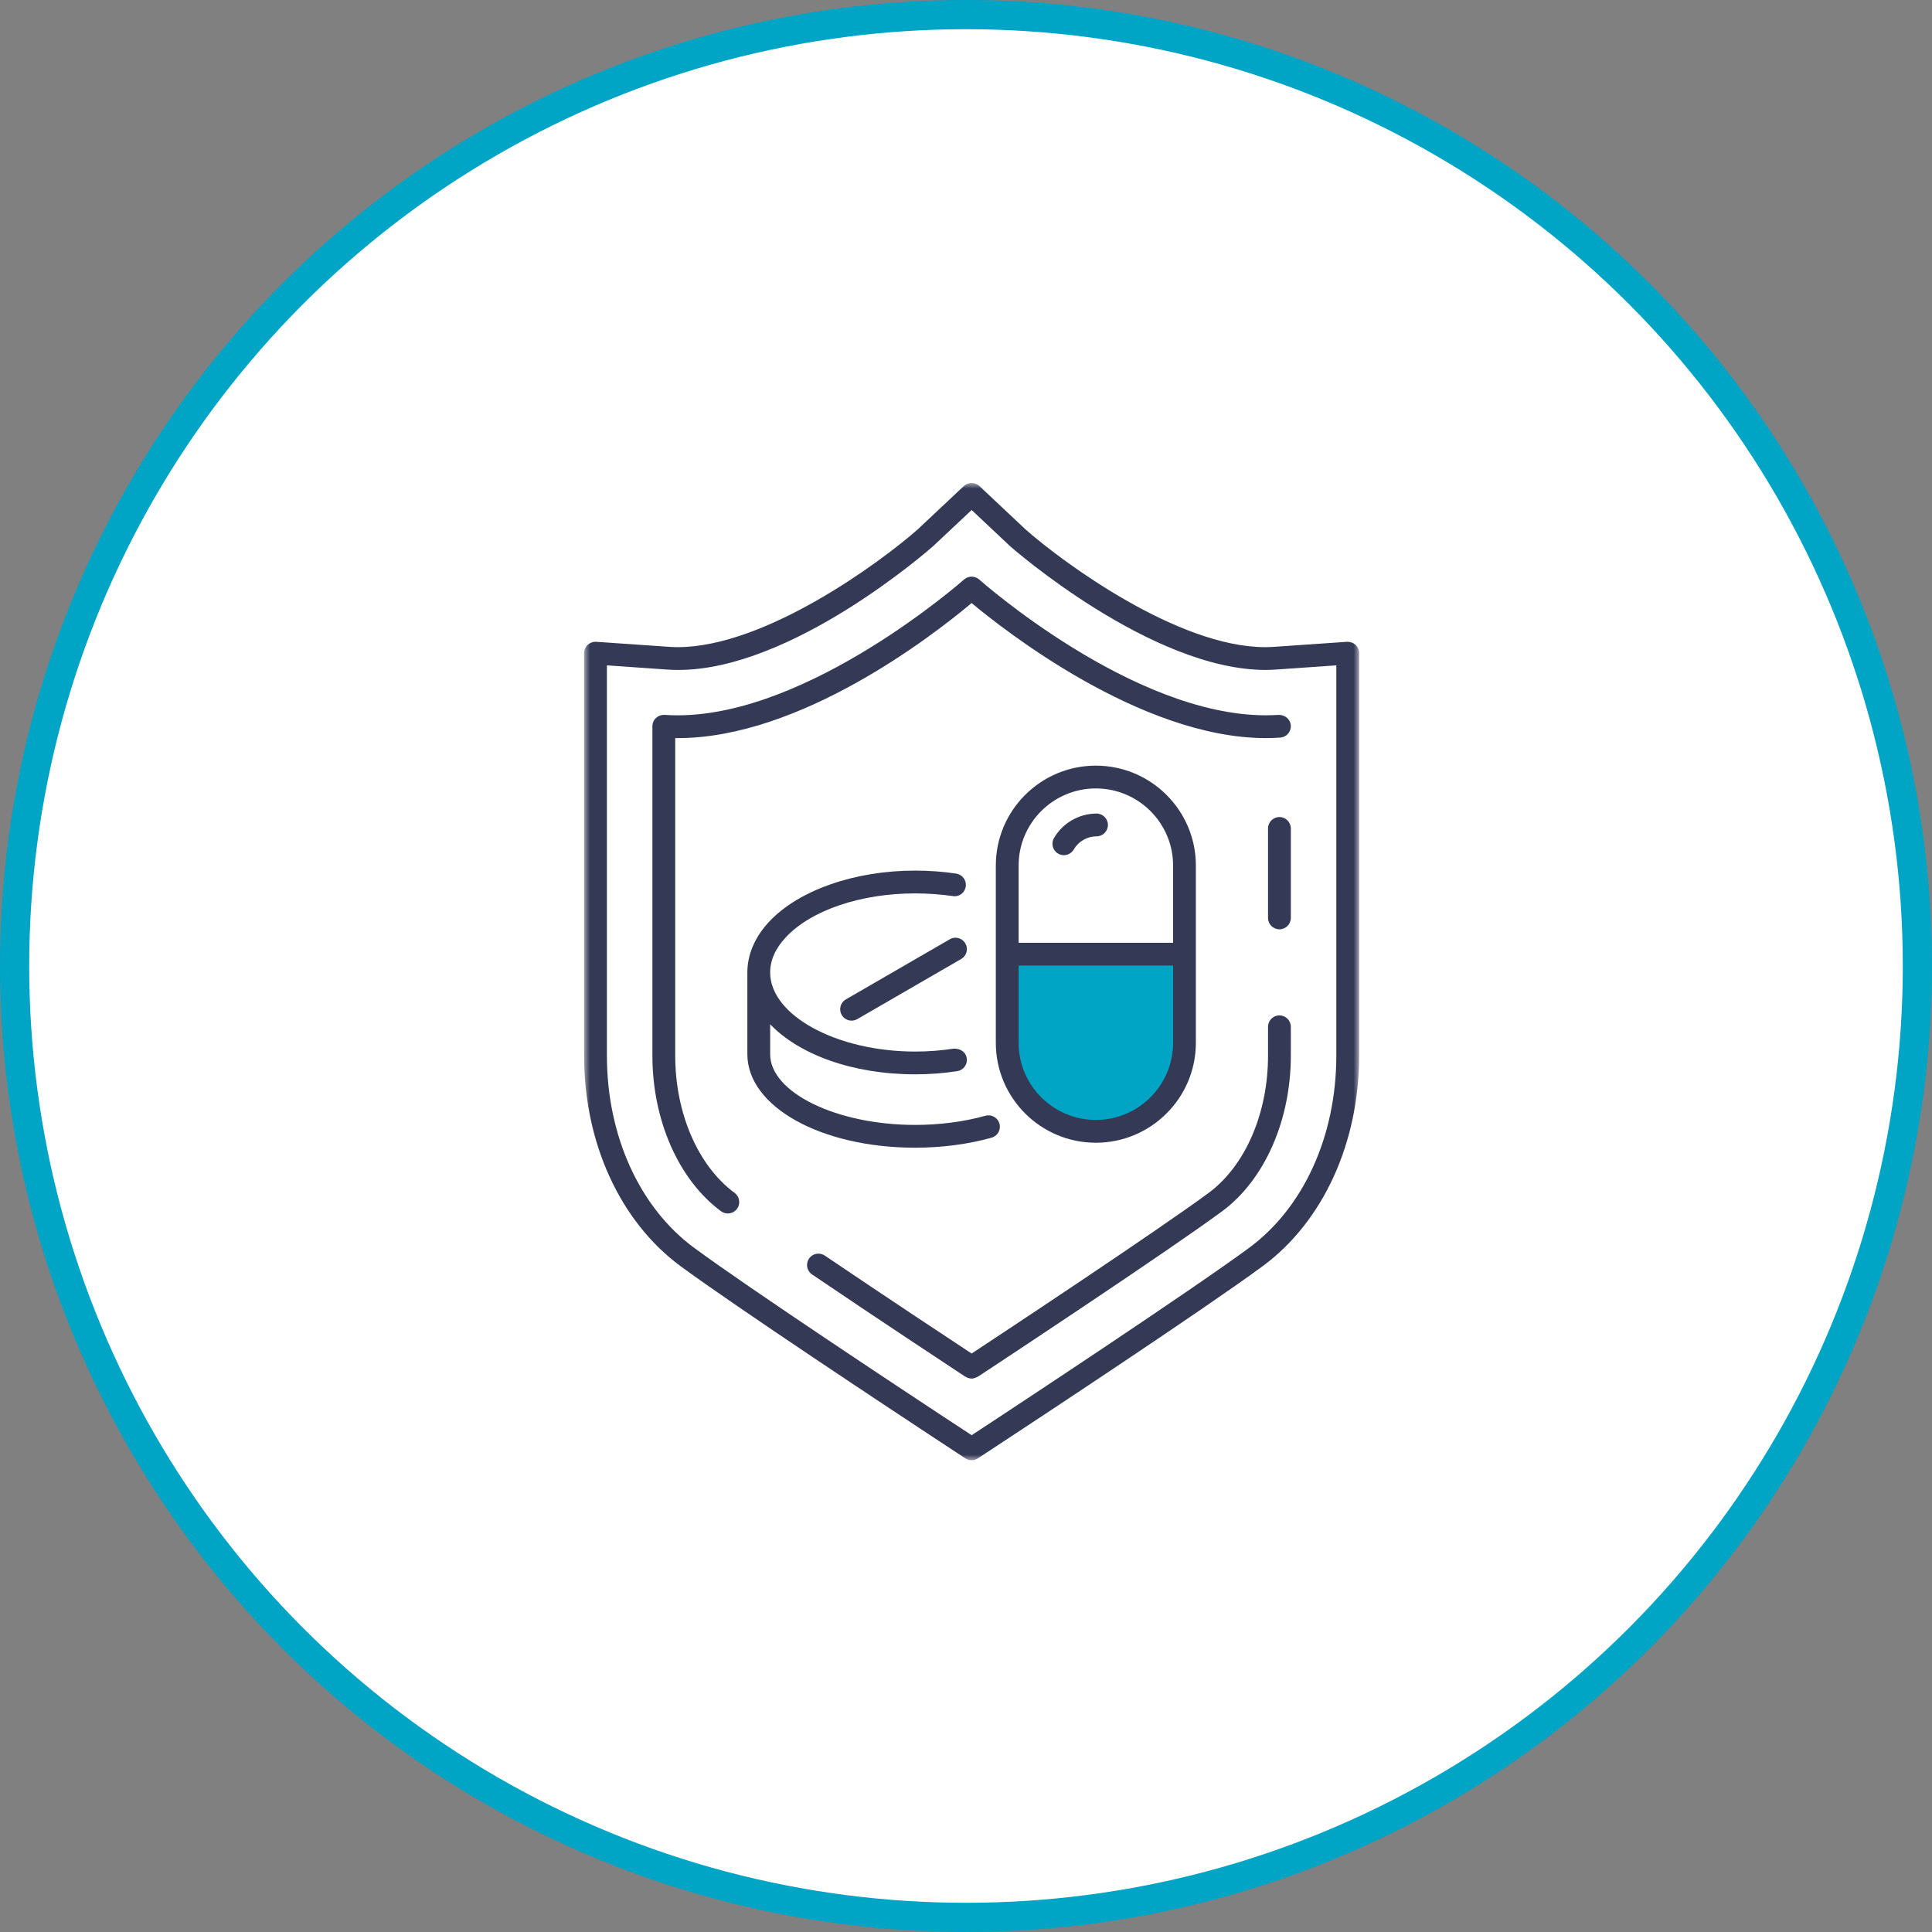 <?xml version="1.0" encoding="UTF-8"?>
<svg width="172px" height="172px" viewBox="0 0 172 172" version="1.1" xmlns="http://www.w3.org/2000/svg" xmlns:xlink="http://www.w3.org/1999/xlink">
    <rect x="0" y="0" width="172" height="172" fill="#808080" stroke="none"/>
    <title>drugs_3 copy</title>
    <defs>
        <polygon id="path-1" points="0 0 69 0 69 87 0 87"></polygon>
    </defs>
    <g id="Sub-pages" stroke="none" stroke-width="1" fill="none" fill-rule="evenodd">
        <g id="DMPK/Toxicity" transform="translate(-959, -59)">
            <g id="drugs_3-copy" transform="translate(959, 59)">
                <g id="Group" fill="#FFFFFF" stroke="#00A4C5" stroke-width="2.6">
                    <circle id="Oval-Copy-2" cx="86" cy="86" r="84.7"></circle>
                </g>
                <g id="Group-22" transform="translate(52, 43)">
                    <path d="M1.229,15.132 C1.229,15.132 15.817,19.034 34.499,0.653 C34.499,0.653 52.955,19.727 66.968,15.132 L66.968,52.34 C66.968,52.34 69,63.565 52.434,74.43 L34.499,85.696 L8.06,67.907 C8.06,67.907 0.426,63.001 1.229,49.147 C2.031,35.293 1.229,15.132 1.229,15.132" id="Fill-1" fill="#FFFFFF"></path>
                    <path d="M46.403,57.308 L45.494,57.308 C41.224,57.308 37.764,53.854 37.764,49.592 L37.764,41.948 L53.581,41.948 L53.581,50.142 C53.581,54.099 50.367,57.308 46.403,57.308" id="Fill-3" fill="#00A4C5"></path>
                    <path d="M12.193,64.833 C12.37,64.963 12.579,65.031 12.795,65.031 C13.122,65.031 13.419,64.881 13.613,64.62 C13.776,64.402 13.842,64.134 13.8,63.866 C13.761,63.599 13.617,63.361 13.401,63.2 C10.141,60.795 8.113,56.111 8.113,50.977 L8.113,22.707 L8.342,22.712 C19.241,22.71 30.948,13.666 34.5,10.688 C37.219,12.961 49.524,22.712 60.686,22.71 C61.118,22.71 61.547,22.696 61.973,22.666 C62.245,22.649 62.492,22.525 62.67,22.32 C62.847,22.115 62.936,21.854 62.917,21.584 C62.88,21.058 62.437,20.644 61.84,20.644 L61.835,20.644 C61.454,20.668 61.072,20.681 60.686,20.681 C48.815,20.681 35.316,8.716 35.178,8.594 C34.991,8.429 34.751,8.338 34.5,8.338 C34.249,8.338 34.009,8.429 33.82,8.597 C33.684,8.716 20.102,20.683 8.329,20.683 C7.941,20.683 7.551,20.67 7.104,20.642 C6.849,20.642 6.587,20.744 6.404,20.914 C6.199,21.103 6.081,21.373 6.081,21.656 L6.081,50.977 C6.081,56.743 8.423,62.051 12.193,64.833" id="Fill-5" fill="#343A56"></path>
                    <path d="M61.903,29.739 C61.342,29.739 60.889,30.194 60.889,30.753 L60.889,38.719 C60.889,39.279 61.342,39.734 61.903,39.734 C62.463,39.734 62.919,39.279 62.919,38.719 L62.919,30.753 C62.919,30.194 62.463,29.739 61.903,29.739" id="Fill-7" fill="#343A56"></path>
                    <path d="M61.903,47.398 C61.342,47.398 60.889,47.853 60.889,48.412 L60.889,50.979 C60.889,56.111 58.861,60.795 55.599,63.202 C51.039,66.565 37.736,75.367 34.502,77.5 C32.712,76.323 26.82,72.429 21.434,68.783 C21.266,68.67 21.068,68.609 20.865,68.609 C20.527,68.609 20.213,68.774 20.023,69.053 C19.709,69.516 19.831,70.148 20.296,70.461 C25.98,74.314 32.391,78.541 33.7,79.405 L33.942,79.564 C33.952,79.57 33.968,79.568 33.981,79.574 C34.133,79.668 34.304,79.725 34.489,79.729 C34.493,79.729 34.495,79.731 34.5,79.731 L34.5,79.731 L34.502,79.731 C34.635,79.731 34.772,79.69 34.912,79.629 C34.951,79.609 34.988,79.594 35.023,79.572 C35.054,79.555 35.082,79.548 35.113,79.529 C36.813,78.408 51.863,68.478 56.807,64.832 C60.577,62.051 62.919,56.742 62.919,50.979 L62.919,48.412 C62.919,47.853 62.463,47.398 61.903,47.398" id="Fill-9" fill="#343A56"></path>
                    <g id="Group-13">
                        <mask id="mask-2" fill="white">
                            <use xlink:href="#path-1"></use>
                        </mask>
                        <g id="Clip-12"></g>
                        <path d="M2.031,16.235 L7.448,16.612 C7.762,16.633 8.076,16.644 8.394,16.644 C18.473,16.644 30.577,6.064 31.091,5.609 L34.502,2.405 L37.932,5.631 C38.056,5.742 50.472,16.642 60.673,16.642 C60.965,16.642 61.261,16.633 61.551,16.612 L66.968,16.235 L66.968,50.978 C66.968,58.106 64.068,64.501 59.214,68.083 C53.956,71.96 37.964,82.49 37.288,82.939 L34.502,84.771 L31.684,82.919 C28.898,81.084 14.744,71.74 9.788,68.083 C4.931,64.501 2.031,58.106 2.031,50.978 L2.031,16.235 Z M68.675,14.407 C68.492,14.235 68.246,14.137 67.927,14.137 C67.923,14.137 61.41,14.587 61.41,14.587 C61.152,14.605 60.893,14.614 60.631,14.614 C52.862,14.614 42.596,7.046 39.301,4.133 L35.197,0.274 C35.008,0.096 34.759,0 34.5,0 C34.24,0 33.991,0.098 33.804,0.274 L29.722,4.112 C26.418,7.033 16.135,14.611 8.329,14.614 C8.08,14.614 7.834,14.605 7.59,14.587 L1.011,14.133 C0.764,14.133 0.505,14.235 0.322,14.407 C0.117,14.596 -0.001,14.866 -0.001,15.147 L-0.001,50.978 C-0.001,58.746 3.207,65.752 8.58,69.716 C13.542,73.375 27.79,82.782 30.596,84.632 L33.941,86.832 C34.107,86.941 34.301,87 34.502,87 C34.698,87 34.892,86.941 35.058,86.832 L38.429,84.614 C40.138,83.491 55.247,73.529 60.422,69.716 C65.792,65.75 69,58.746 69,50.978 L69,15.147 C69,14.866 68.882,14.594 68.675,14.407 L68.675,14.407 Z" id="Fill-11" fill="#343A56" mask="url(#mask-2)"></path>
                    </g>
                    <path d="M38.685,42.963 L52.436,42.963 L52.436,49.843 C52.436,53.626 49.35,56.704 45.558,56.704 C41.769,56.704 38.685,53.626 38.685,49.843 L38.685,42.963 Z M45.558,27.192 C49.35,27.192 52.436,30.269 52.436,34.052 L52.436,40.932 L38.685,40.932 L38.685,34.052 C38.685,30.269 41.769,27.192 45.558,27.192 L45.558,27.192 Z M45.558,58.735 C50.469,58.735 54.464,54.745 54.464,49.843 L54.464,34.052 C54.464,29.15 50.469,25.163 45.558,25.163 C40.648,25.163 36.655,29.15 36.655,34.052 L36.655,49.843 C36.655,54.745 40.648,58.735 45.558,58.735 L45.558,58.735 Z" id="Fill-14" fill="#343A56"></path>
                    <path d="M42.203,32.996 C42.358,33.086 42.532,33.133 42.711,33.133 C43.073,33.133 43.411,32.94 43.592,32.628 C44.009,31.908 44.789,31.457 45.62,31.457 C46.18,31.457 46.636,31.003 46.636,30.443 C46.636,29.884 46.18,29.429 45.62,29.429 C44.065,29.429 42.615,30.265 41.832,31.61 C41.553,32.093 41.717,32.715 42.203,32.996" id="Fill-16" fill="#343A56"></path>
                    <path d="M32.555,40.621 L23.305,45.973 C23.069,46.108 22.902,46.328 22.832,46.589 C22.762,46.85 22.797,47.124 22.934,47.357 C23.115,47.671 23.451,47.864 23.815,47.864 C23.992,47.864 24.166,47.816 24.323,47.727 L33.573,42.375 C33.806,42.24 33.974,42.022 34.046,41.759 C34.116,41.498 34.079,41.224 33.942,40.988 C33.761,40.677 33.423,40.483 33.061,40.483 C32.882,40.483 32.707,40.531 32.555,40.621" id="Fill-18" fill="#343A56"></path>
                    <path d="M36.275,58.286 C36.813,58.134 37.132,57.574 36.979,57.037 C36.859,56.599 36.456,56.295 36.002,56.295 C35.908,56.295 35.817,56.308 35.725,56.334 C33.819,56.865 31.656,57.148 29.474,57.148 C22.476,57.148 16.565,54.264 16.565,50.853 L16.565,48.187 C19.131,50.871 23.891,52.644 29.474,52.644 C30.745,52.644 32.005,52.549 33.22,52.362 C33.488,52.32 33.724,52.176 33.883,51.959 C34.044,51.739 34.109,51.473 34.066,51.206 C33.99,50.714 33.582,50.357 32.941,50.357 C32.93,50.357 32.919,50.357 32.908,50.357 C31.794,50.529 30.638,50.616 29.474,50.616 C22.476,50.616 16.565,47.392 16.565,43.575 C16.565,42.475 17.045,41.413 17.987,40.414 C20.246,38.022 24.648,36.536 29.474,36.536 C30.603,36.536 31.733,36.618 32.976,36.792 C33.484,36.792 33.904,36.429 33.979,35.928 C34.059,35.375 33.678,34.857 33.126,34.775 C31.94,34.596 30.708,34.507 29.474,34.507 C24.107,34.507 19.138,36.237 16.506,39.023 C15.217,40.39 14.535,41.964 14.535,43.575 L14.535,50.853 C14.535,55.52 21.096,59.176 29.474,59.176 C31.84,59.176 34.19,58.869 36.275,58.286" id="Fill-20" fill="#343A56"></path>
                </g>
            </g>
        </g>
    </g>
</svg>